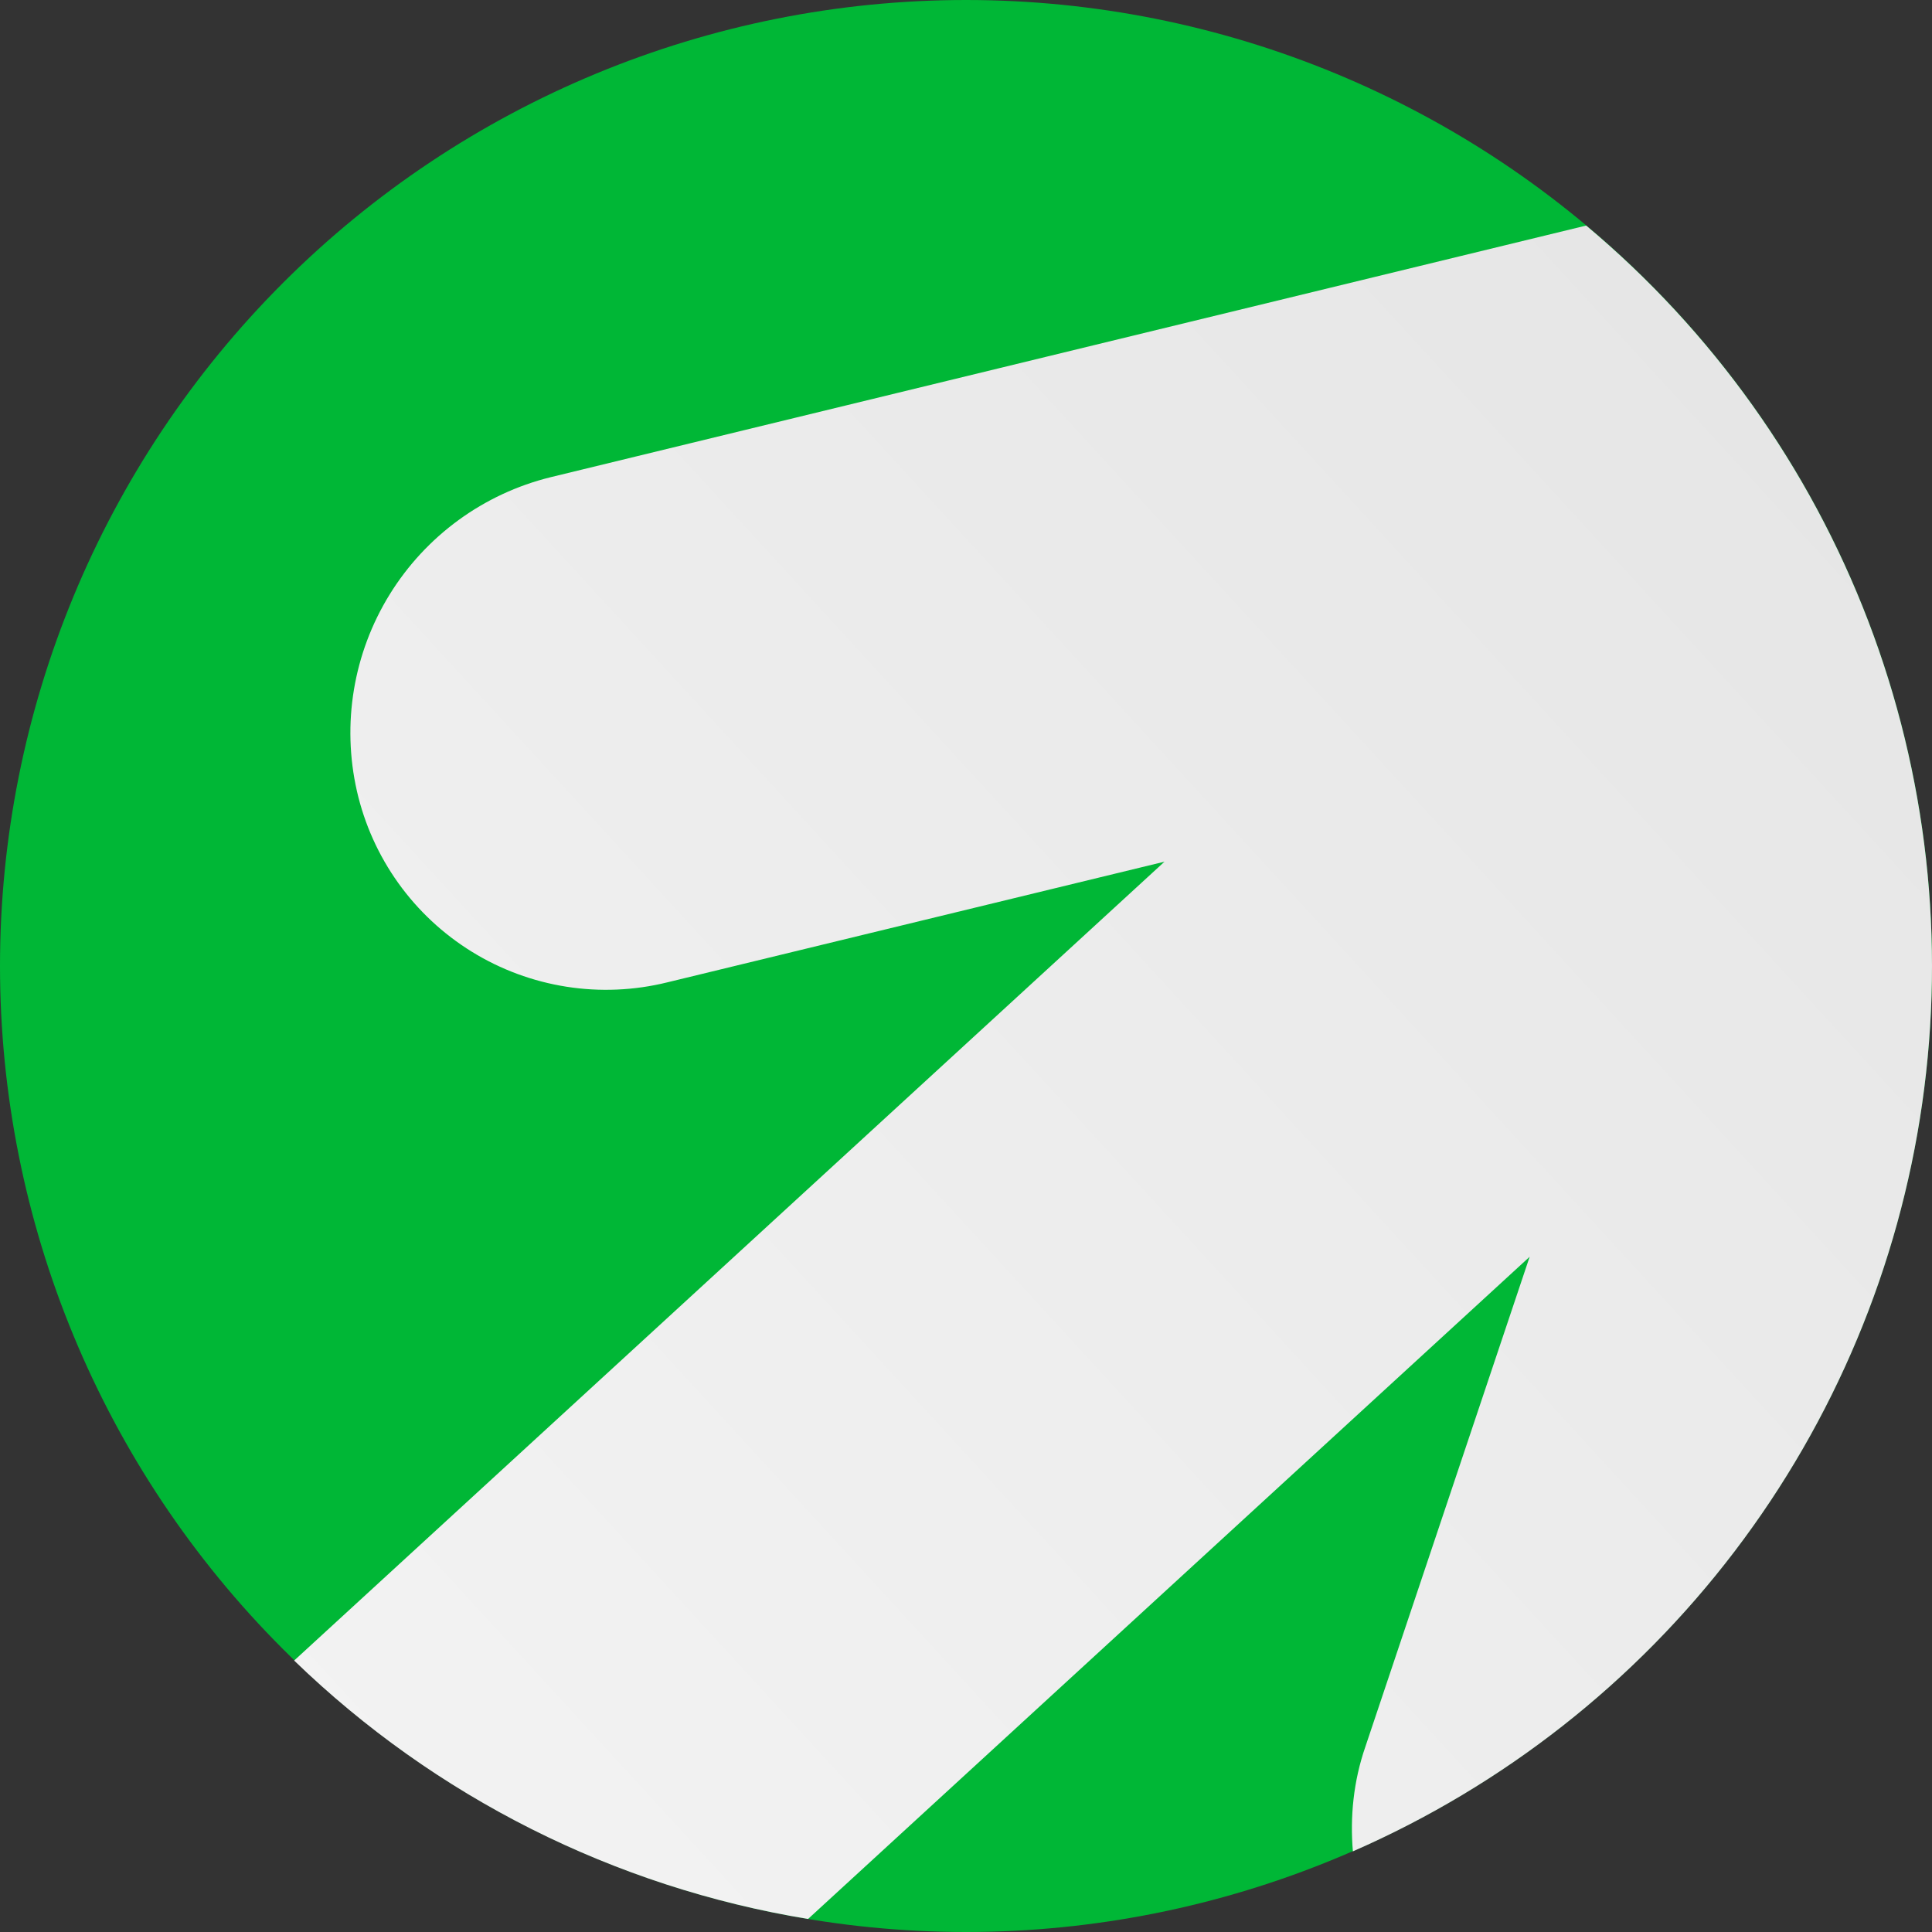 <?xml version="1.0" encoding="UTF-8"?> <svg xmlns="http://www.w3.org/2000/svg" width="255" height="255" viewBox="0 0 255 255" fill="none"><rect x="0" y="0" width="255" height="255" fill="#333333" stroke="none"/><g clip-path="url(#clip0_7_17)"><path d="M0 127.5C0 93.685 13.433 61.255 37.344 37.344C61.255 13.433 93.685 0 127.5 0C161.315 0 193.745 13.433 217.656 37.344C241.567 61.255 255 93.685 255 127.5C255 161.315 241.567 193.745 217.656 217.656C193.745 241.567 161.315 255 127.5 255C93.685 255 61.255 241.567 37.344 217.656C13.433 193.745 0 161.315 0 127.5Z" fill="#00B736"></path><path fill-rule="evenodd" clip-rule="evenodd" d="M106.654 253.279C81.099 249.081 57.434 237.182 38.824 219.173L153.701 113.73L88.039 129.667C83.692 130.736 79.177 130.928 74.755 130.233C70.334 129.539 66.094 127.971 62.285 125.621C58.476 123.271 55.172 120.187 52.567 116.547C49.962 112.908 48.107 108.786 47.111 104.422C45.092 95.543 46.64 86.227 51.421 78.477C56.202 70.727 63.834 65.164 72.675 62.985L209.355 29.771C226.001 43.71 238.812 61.669 246.574 81.945C254.336 102.222 256.791 124.145 253.707 145.636C250.623 167.127 242.102 187.475 228.952 204.751C215.802 222.027 198.458 235.658 178.564 244.354C178.181 239.828 178.627 235.11 180.221 230.52L201.896 165.877L106.654 253.279Z" fill="url(#paint0_linear_7_17)"></path></g><defs><linearGradient id="paint0_linear_7_17" x1="312.757" y1="16.129" x2="-123.739" y2="416.67" gradientUnits="userSpaceOnUse"><stop stop-color="#E2E2E2"></stop><stop offset="1" stop-color="white"></stop></linearGradient><clipPath id="clip0_7_17"><rect width="255" height="255" fill="white"></rect></clipPath></defs></svg> 